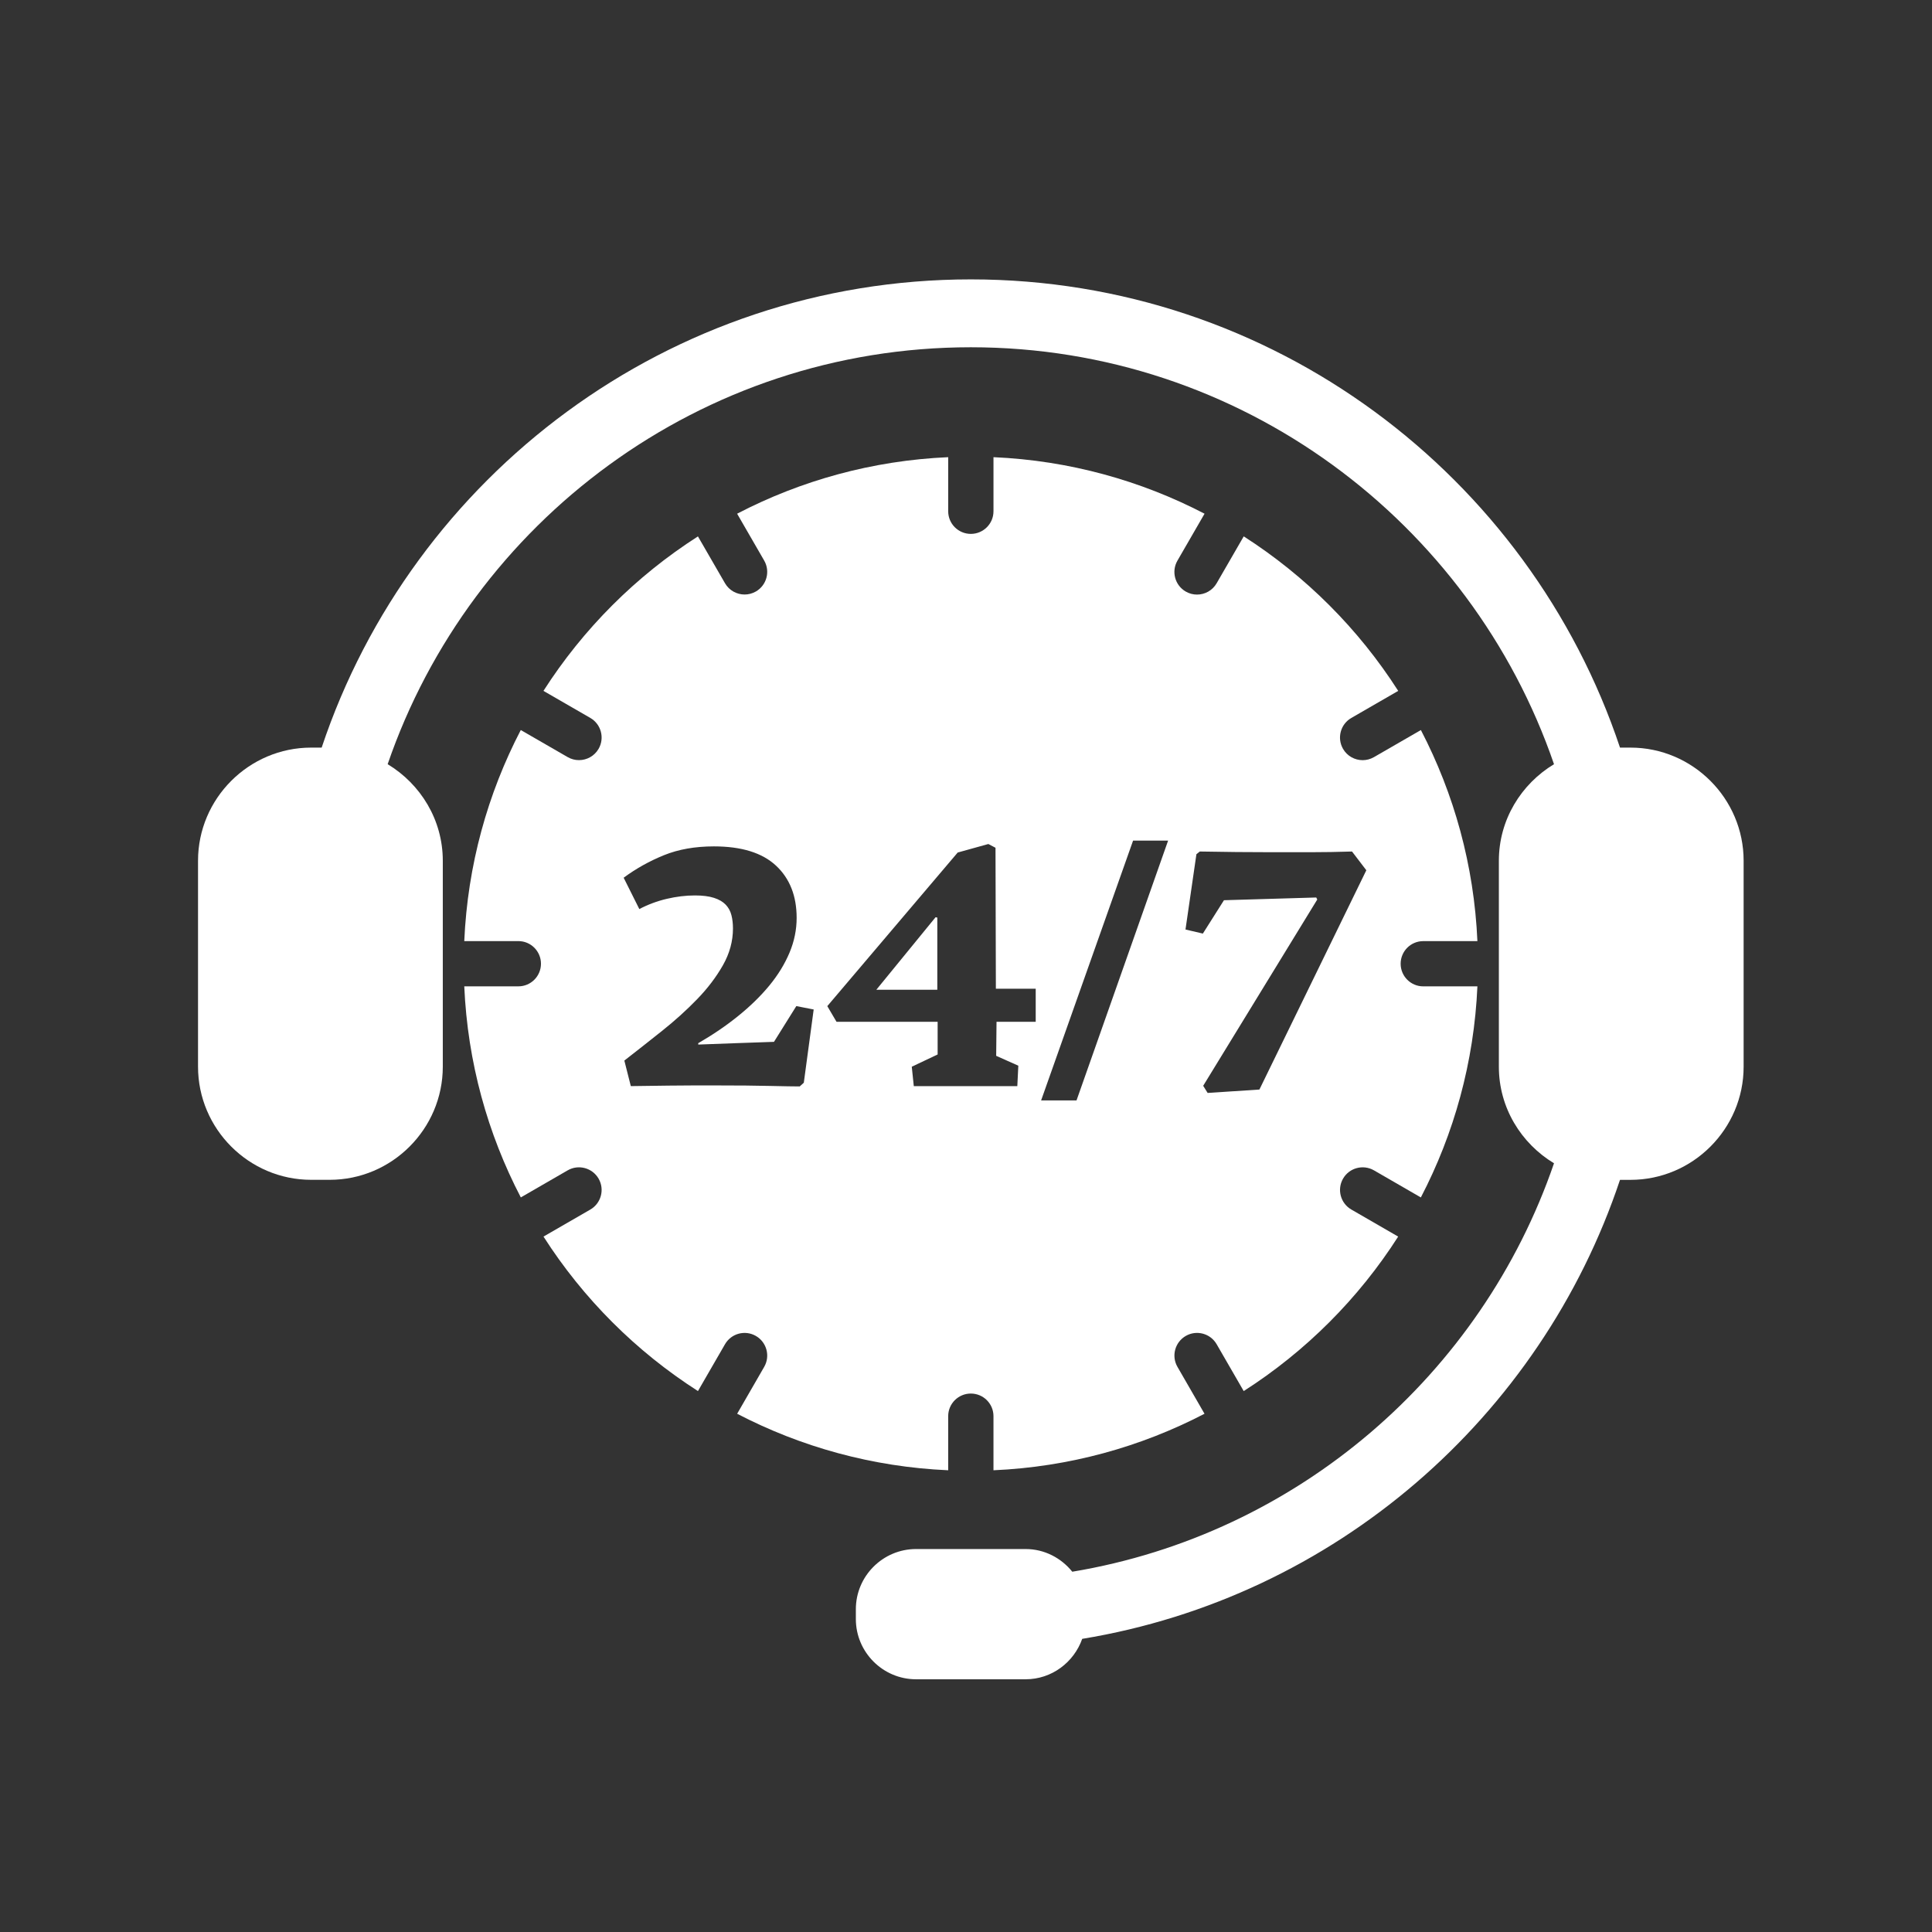<svg id="Layer_1" fill="#fff" enable-background="new 0 0 100 100" height="100" viewBox="0 0 100 100" width="100" xmlns="http://www.w3.org/2000/svg"><rect x="0" y="0" width="100" height="100" fill="#333333" stroke="none"/><g><g><path d="m84.395 38.696h-.544c-4.696-14.064-17.979-24.235-33.601-24.235s-28.905 10.171-33.601 24.235h-.544c-3.221 0-5.855 2.635-5.855 5.854v10.662c0 3.221 2.635 5.855 5.855 5.855h.96c3.221 0 5.854-2.635 5.854-5.855v-10.661c0-2.12-1.153-3.969-2.854-4.997 4.304-12.539 16.205-21.58 30.185-21.58s25.881 9.042 30.185 21.581c-1.701 1.027-2.854 2.876-2.854 4.997v10.662c0 2.12 1.153 3.969 2.854 4.997-3.753 10.935-13.283 19.203-24.934 21.141-.571-.709-1.438-1.174-2.414-1.174h-5.674c-1.714 0-3.114 1.4-3.114 3.114v.512c0 1.713 1.4 3.115 3.114 3.115h5.674c1.353 0 2.499-.88 2.928-2.092 13.061-2.147 23.731-11.461 27.836-23.758h.544c3.221 0 5.855-2.635 5.855-5.855v-10.663c0-3.22-2.635-5.855-5.855-5.855z"/></g><g><path d="m48.515 47.493-.09-.017-3.066 3.753h3.156z"/></g><g><path d="m38.155 73.176c3.295 1.714 6.996 2.752 10.923 2.925v-2.801c0-.646.525-1.17 1.172-1.17s1.172.523 1.172 1.17v2.801c3.927-.173 7.628-1.211 10.923-2.925l-1.4-2.427c-.323-.56-.132-1.275.429-1.601.559-.323 1.275-.132 1.6.43l1.4 2.424c3.21-2.054 5.942-4.786 7.995-7.996l-2.423-1.4c-.561-.323-.753-1.039-.43-1.6s1.039-.751 1.6-.429l2.427 1.402c1.716-3.295 2.754-6.997 2.927-10.925h-2.802c-.647 0-1.171-.525-1.171-1.171 0-.647.523-1.171 1.171-1.171h2.802c-.173-3.929-1.211-7.63-2.925-10.925l-2.43 1.402c-.184.106-.386.157-.584.157-.405 0-.799-.209-1.016-.585-.323-.561-.132-1.276.429-1.6l2.427-1.401c-2.054-3.21-4.787-5.943-7.996-7.998l-1.402 2.427c-.217.376-.61.586-1.016.586-.199 0-.4-.05-.585-.157-.56-.324-.752-1.04-.428-1.6l1.403-2.429c-3.296-1.714-6.997-2.753-10.925-2.926v2.8c0 .646-.525 1.171-1.172 1.171s-1.172-.524-1.172-1.171v-2.8c-3.928.173-7.629 1.211-10.925 2.926l1.401 2.426c.323.56.131 1.276-.429 1.6-.184.106-.386.157-.584.157-.405 0-.799-.209-1.016-.585l-1.4-2.423c-3.21 2.054-5.942 4.786-7.996 7.996l2.424 1.399c.561.324.753 1.04.43 1.6-.217.375-.61.585-1.016.585-.199 0-.4-.05-.585-.157l-2.427-1.401c-1.714 3.295-2.752 6.997-2.925 10.925h2.8c.646 0 1.17.524 1.17 1.171 0 .646-.523 1.171-1.17 1.171l-2.8.001c.173 3.928 1.211 7.63 2.927 10.924l2.425-1.401c.558-.323 1.276-.132 1.601.429.323.561.131 1.276-.43 1.601l-2.422 1.398c2.053 3.21 4.785 5.942 7.995 7.996l1.399-2.423c.324-.561 1.039-.753 1.6-.429.56.324.752 1.04.429 1.6zm23.771-28.961.175-.141c.658.012 1.291.021 1.896.027.604.006 1.208.009 1.807.009h2.045c.681 0 1.392-.012 2.132-.036l.74.97-5.534 11.35-2.68.176-.23-.37 5.904-9.641-.053-.105-4.776.141-1.092 1.727-.899-.211zm-3.278-.705h1.813l-4.74 13.447h-1.833zm-9.078.617 1.587-.441.37.194.019 7.297h2.062v1.71h-2.028l-.018 1.762 1.146.511-.052 1.058h-5.358l-.105-1.005 1.339-.634v-1.691h-5.234l-.477-.811zm-12.477 12.055c-.165 0-.338 0-.52 0-.183 0-.43 0-.741 0s-.717.004-1.216.009c-.499.006-1.154.015-1.965.026l-.335-1.322c.635-.494 1.283-1.004 1.947-1.533.664-.528 1.269-1.074 1.816-1.639.546-.563.992-1.151 1.339-1.762.346-.61.52-1.245.52-1.903 0-.247-.025-.476-.079-.687-.053-.211-.152-.394-.299-.547s-.35-.27-.608-.352c-.258-.083-.587-.124-.986-.124-.471 0-.956.059-1.455.176-.5.118-.972.294-1.42.529l-.811-1.622c.636-.47 1.329-.858 2.081-1.164.752-.305 1.615-.458 2.591-.458 1.429 0 2.5.332 3.213.996s1.069 1.566 1.069 2.706c0 .611-.122 1.21-.368 1.797s-.594 1.155-1.042 1.701c-.451.547-.988 1.072-1.615 1.578-.626.506-1.316.975-2.068 1.409v.071c.636-.024 1.271-.047 1.909-.071.639-.022 1.31-.047 2.011-.07l1.156-1.85.899.175-.511 3.791-.212.192c-.293 0-.808-.009-1.544-.026-.735-.018-1.655-.026-2.756-.026z"/></g></g></svg>